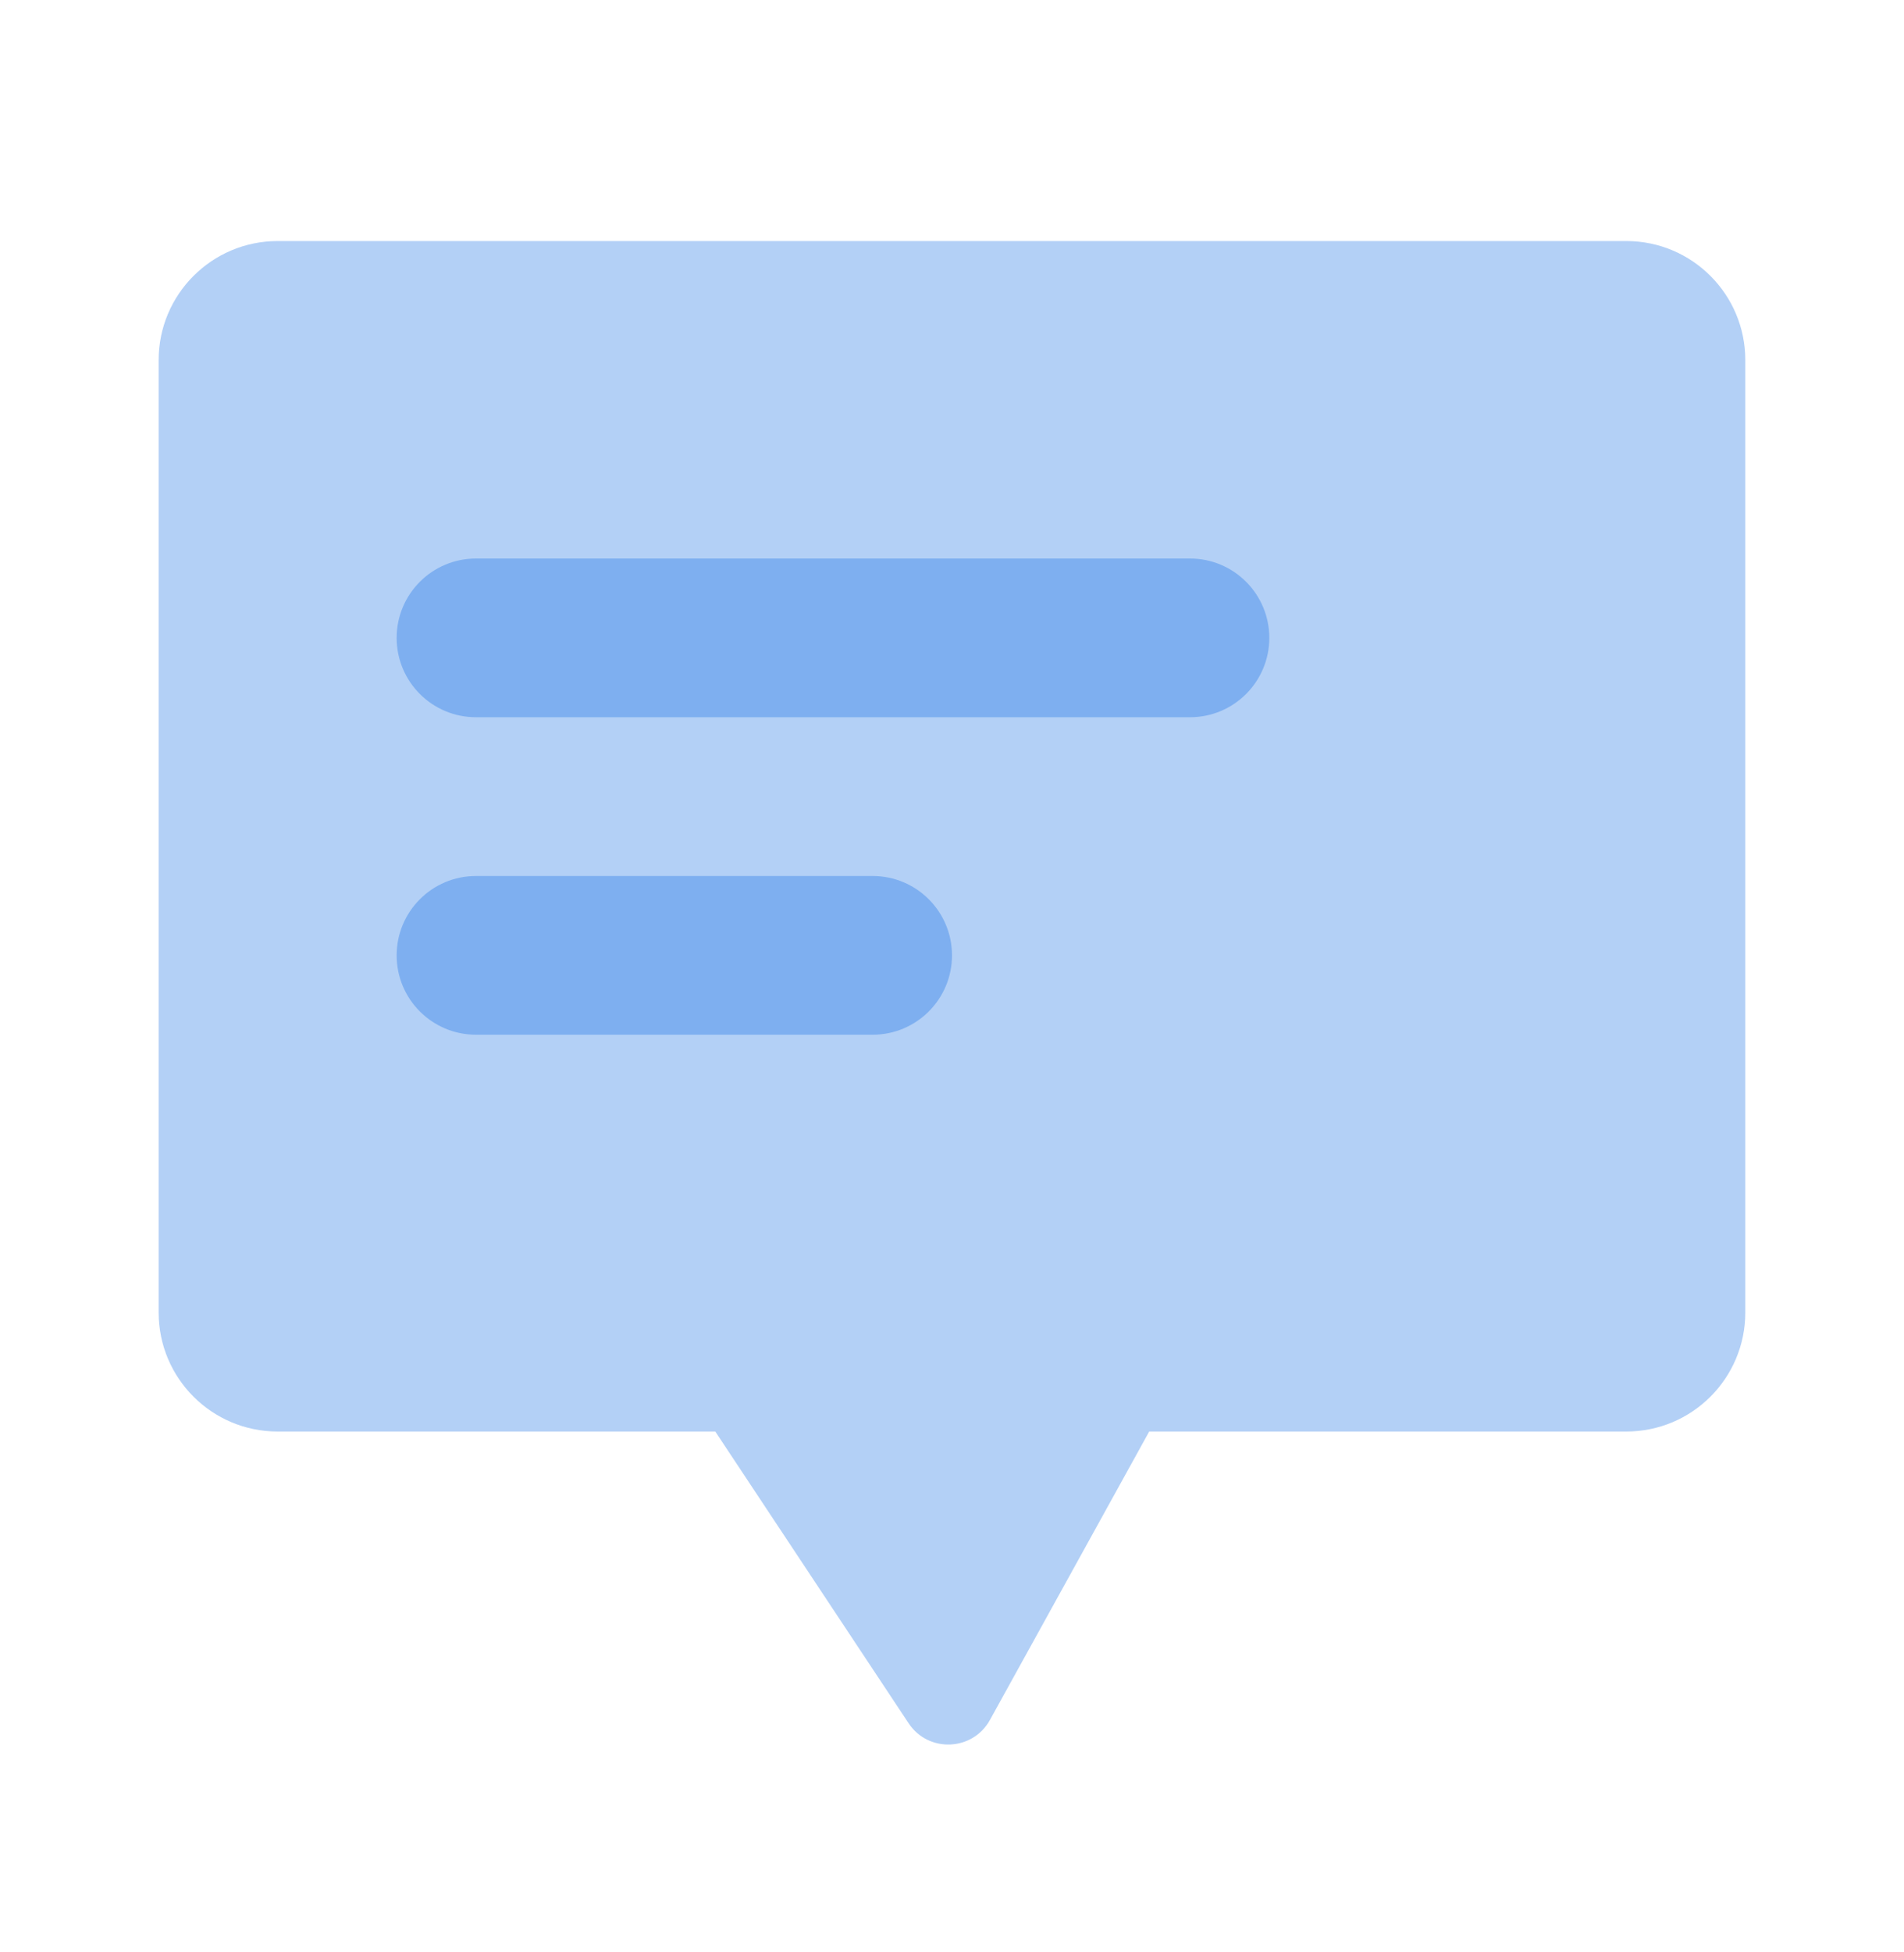 <svg width="40" height="41" viewBox="0 0 40 41" fill="none" xmlns="http://www.w3.org/2000/svg">
<path opacity="0.3" fill-rule="evenodd" clip-rule="evenodd" d="M5.833 5.062C4.452 5.062 3.333 6.182 3.333 7.562V27.562C3.333 28.943 4.452 30.062 5.833 30.062H15.027L19.088 36.188C19.503 36.814 20.434 36.776 20.797 36.119L24.143 30.062H34.166C35.547 30.062 36.666 28.943 36.666 27.562V7.562C36.666 6.182 35.547 5.062 34.166 5.062H5.833Z" fill="#0263E0"/>
<path opacity="0.3" fill-rule="evenodd" clip-rule="evenodd" d="M10 11.729H25C25.92 11.729 26.666 12.475 26.666 13.396C26.666 14.316 25.92 15.062 25 15.062H10C9.079 15.062 8.333 14.316 8.333 13.396C8.333 12.475 9.079 11.729 10 11.729ZM10 18.396H18.333C19.253 18.396 20 19.142 20 20.063C20 20.983 19.253 21.729 18.333 21.729H10C9.079 21.729 8.333 20.983 8.333 20.063C8.333 19.142 9.079 18.396 10 18.396Z" fill="#0263E0"/>
</svg>
